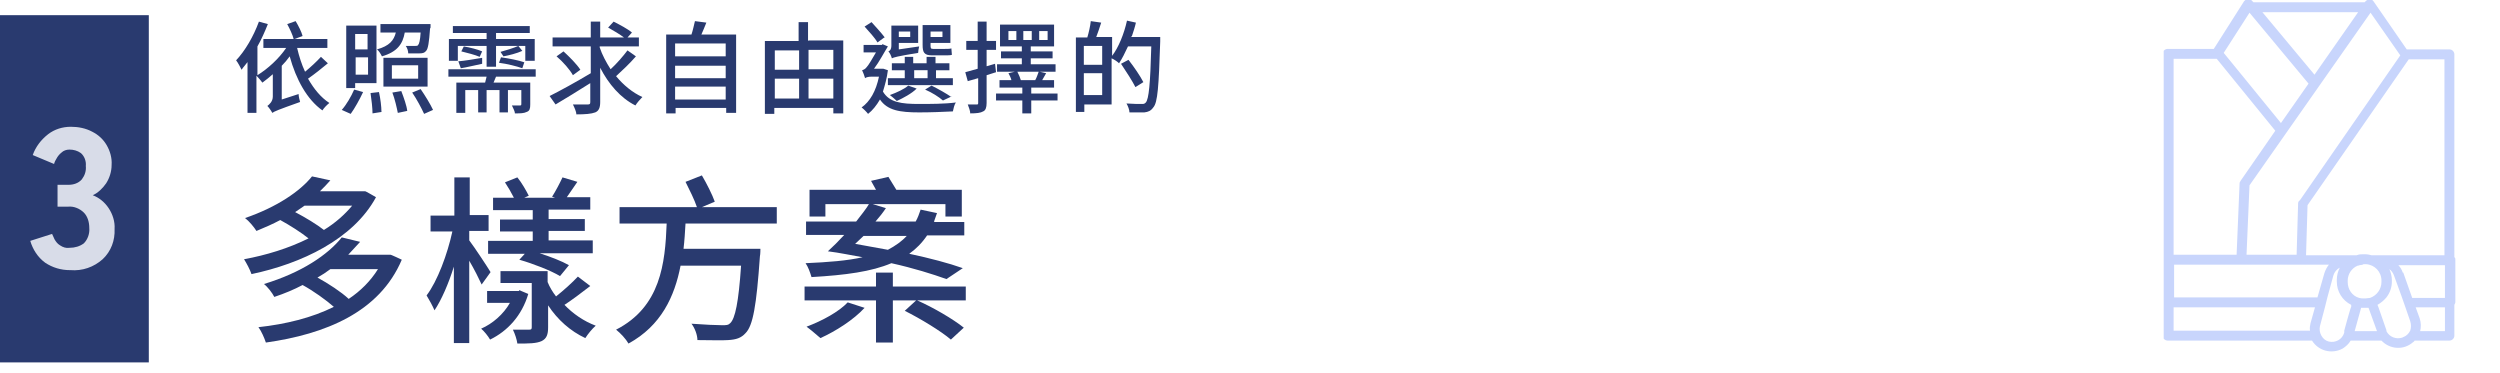 <?xml version="1.0" encoding="UTF-8"?>
<svg id="_圖層_1" data-name="圖層_1" xmlns="http://www.w3.org/2000/svg" width="177.8mm" height="26.5mm" version="1.1" xmlns:xlink="http://www.w3.org/1999/xlink" viewBox="0 0 504 75">
  <!-- Generator: Adobe Illustrator 29.3.0, SVG Export Plug-In . SVG Version: 2.1.0 Build 146)  -->
  <defs>
    <clipPath id="clippath">
      <rect x="436.2" y="-.2" width="58.8" height="71.1" fill="none"/>
    </clipPath>
  </defs>
  <rect y="0" width="504" height="75" fill="none"/>
  <g id="Group_5582">
    <g clip-path="url(#clippath)">
      <g id="Group_5581">
        <path id="Path_19144" d="M494.8,51.8V10.9c0-.5-.4-1-1-1,0,0,0,0,0,0h-8.6l-6.7-9.7c-.2-.3-.5-.4-.8-.4h0c-.3,0-.6.2-.8.4l-.2.2h-22.4l-.3-.3c-.3-.4-1-.5-1.4-.1,0,0-.1.1-.2.2l-6.1,9.6h-9.3c-.5,0-1,.4-1,1h0v56.8c0,.5.4,1,1,1h29.1c1.3,2.1,4,2.8,6.2,1.6.6-.4,1.2-.9,1.6-1.6h6.2c1.7,1.8,4.5,2,6.4.3.1,0,.2-.2.3-.3h7c.5,0,1-.4,1-1h0v-6.2c.1-.2.2-.4.2-.5v-8.6c0-.2,0-.4-.2-.5M484.3,68c-1.2.4-2.6-.1-3.2-1.3,0,0,0-.1,0-.2l-1.6-4.6-.2-.5c.7-.4,1.3-.9,1.8-1.5.7-.9,1.1-2,1.1-3.2v-.3c0-.7-.2-1.5-.5-2.2.4.3.7.7.9,1.2l1.6,4.4.7,2,1,2.9c.2.6.2,1.3,0,1.9,0,0,0,0,0,0-.3.6-.8,1.1-1.4,1.3h0ZM472.6,67c-.4,1.4-1.8,2.1-3.1,1.8s-2.1-1.8-1.8-3.1l1-3.8.5-2,1.2-4.4c.2-.7.7-1.3,1.3-1.6-.4.8-.6,1.6-.6,2.5v.3c0,2,1.1,3.8,2.9,4.7v.4c-.1,0-1.4,4.8-1.4,4.8v.3ZM463.5,40.4c-.1.2-.2.3-.2.5l-.3,10.4h-10.1l.6-14,24.4-34.8,6,8.6-20.3,29.3ZM459.8,24.7l-11.5-14.1,5.2-8.1,11.9,14.3-5.6,8ZM469.5,53.3c-.4.5-.7,1.1-.9,1.7l-1.4,4.9h-28.9v-6.6h31.1ZM476.2,53.2c0,0,.2,0,.2,0h.4c0,0,.1,0,.2,0,1.7.1,3.1,1.5,3.1,3.3v.3c0,1.4-.9,2.7-2.3,3.2,0,0,0,0,0,0-.3,0-.6.1-.9.1h-.4c-.3,0-.6,0-.9-.1,0,0,0,0,0,0-1.4-.4-2.3-1.7-2.3-3.2v-.3c0-1.3.8-2.5,2-3,.1,0,.2,0,.4-.1.3,0,.5-.1.8-.1M484.4,54.9c-.2-.6-.5-1.1-.9-1.5h9.4v6.6h-6.6l-1.8-5.1ZM492.9,51.4h-14.8c-.4-.1-.8-.2-1.3-.2h-.4c-.4,0-.8,0-1.3.2h-10.2l.3-10.1,20.4-29.4h7.2v39.5ZM475.4,2.4l-8.8,12.6-10.5-12.6h19.4ZM438.2,11.8h8.7l11.8,14.5-7,10.1c-.1.2-.2.3-.2.5l-.6,14.4h-12.7V11.8ZM438.2,66.7v-4.8h28.5l-.9,3.2c-.1.5-.2,1-.1,1.5h-27.5ZM474.7,66.7l1.3-4.7c.2,0,.3,0,.5,0h.4c.2,0,.4,0,.6,0l1.7,4.7h-4.4ZM492.9,66.7h-5c.2-.8.2-1.7-.1-2.6l-.8-2.2h5.9v4.8Z" fill="#c8d5fc"/>
      </g>
    </g>
  </g>
  <rect id="Rectangle_4935" y="3" width="30" height="70" fill="#293a6f"/>
  <path id="Path_19332" d="M14.1,54.4c-1.8,0-3.5-.5-5-1.5-1.5-1.1-2.5-2.7-3-4.4l4.4-1.4c.2.4.3.7.5,1.1.3.5.6.9,1.1,1.2.6.4,1.2.6,1.9.5,1.1,0,2.1-.3,2.9-.9.8-.8,1.2-2,1.1-3.1,0-1.1-.3-2.3-1.1-3.1-.8-.8-2-1.3-3.1-1.2h-2.2v-4.4h2.2c1,0,2-.3,2.7-1.1.6-.8.9-1.7.8-2.7.1-1-.3-2-1-2.6-.7-.5-1.5-.7-2.3-.7-.6,0-1.2.2-1.6.6-.4.3-.8.8-1,1.2-.2.3-.4.7-.5,1.1l-4.3-1.8c.6-1.7,1.7-3.1,3.1-4.2,1.3-1,2.9-1.5,4.6-1.5,1.5,0,3,.3,4.3,1,1.2.6,2.2,1.5,2.9,2.7.7,1.2,1.1,2.6,1,4,0,1.3-.4,2.6-1.1,3.7-.7,1-1.6,1.9-2.7,2.4,1.3.5,2.4,1.4,3.2,2.6.8,1.2,1.3,2.7,1.2,4.2.1,2.3-.7,4.5-2.4,6.1-1.8,1.6-4.1,2.4-6.5,2.2Z" fill="#d8dce8"/>
  <g>
    <path d="M50.1,12.2c-.5.7-1,1.2-1.4,1.8-.2-.4-.7-1.4-1.1-1.9,1.8-1.9,3.5-4.8,4.6-7.8l1.8.5c-.6,1.5-1.3,3.1-2.1,4.5v5.8c2.1-1.3,4.3-3.3,5.8-5.5h-4.6v-1.8h6.1c-.2-.8-.8-2.1-1.3-3l1.7-.6c.6,1,1.2,2.2,1.4,3l-1.6.6h6.6v1.8h-6.1c.4,1.7.9,3.3,1.6,4.8,1.1-.9,2.4-2.1,3.2-3l1.4,1.3c-1.2,1-2.7,2.2-4,3.1,1.2,2.1,2.6,3.8,4.3,4.9-.5.4-1.1,1-1.4,1.5-3.1-2.2-5.3-6.2-6.6-10.9-.5.7-1,1.3-1.6,1.9v6.8l3.4-1.1c0,.5.2,1.2.3,1.6-4.5,1.6-5.2,1.9-5.6,2.2-.2-.4-.7-1.1-1-1.4.4-.3,1.1-.9,1.1-1.9v-4.5c-.7.6-1.4,1.2-2.1,1.7-.2-.3-.8-1-1.2-1.4v7.5h-1.8v-10.6Z" fill="#293a6f"/>
    <path d="M70.7,22.9l-1.8-.8c.9-1,1.9-2.7,2.5-4.1l1.8.5c-.7,1.5-1.7,3.3-2.5,4.4ZM75.9,16.7h-4.3v1h-1.8V5.1h6.1v11.6ZM71.6,9.9h2.5v-3.1h-2.5v3.1ZM74.2,15v-3.5h-2.5v3.5h2.5ZM77,22.5l-1.9.3c0-1-.2-2.8-.4-4.1l1.7-.2c.3,1.3.5,3,.5,4ZM86.7,5.7c-.2,2.8-.4,4.1-.8,4.5-.3.4-.7.5-1.3.5-.5,0-1.4,0-2.3,0,0-.5-.2-1.1-.5-1.5.8,0,1.6,0,1.9,0s.5,0,.6-.2c.2-.2.4-.9.5-2.5h-3.2c-.4,2.3-1.5,3.9-4.6,4.8-.2-.4-.6-1.1-1-1.4,2.5-.7,3.4-1.8,3.8-3.4h-3.1v-1.7h10.1s0,.4,0,.7ZM86.2,17.4h-8.9v-5.8h8.9v5.8ZM84.3,15.8v-2.7h-5.3v2.7h5.3ZM82.1,22.3l-1.9.4c-.2-1-.6-2.8-1.1-4.1l1.8-.3c.5,1.3,1.1,3,1.2,4ZM87.3,22.1l-1.8.8c-.5-1.1-1.5-3-2.4-4.3l1.7-.7c.9,1.3,2,3.1,2.5,4.2Z" fill="#293a6f"/>
    <path d="M106.2,22.5c-.6.3-1.3.3-2.4.3,0-.5-.4-1.1-.6-1.6.7,0,1.4,0,1.6,0,.2,0,.3,0,.3-.3v-2.8h-2.7v4.5h-1.7v-4.5h-2.6v4.5h-1.7v-4.5h-2.6v4.6h-1.8v-6.1h5.8l.3-1.2h-7.7v-1.5h17.6v1.5h-8l-.5,1.2h7.4v4.4c0,.8-.1,1.3-.7,1.5ZM107.8,12.2h-1.9v-3h-5.9v4.2h-1.9v-4.2h-5.8v3h-1.8v-4.4h7.6v-1.2h-6.8v-1.4h15.5v1.4h-6.8v1.2h7.8v4.4ZM97.2,11.7v1.1c-1.5.3-3,.7-4.3.9l-.5-1.4c1.3-.1,3-.4,4.8-.7ZM97.2,10.3l-.5,1.1c-.9-.4-2.5-.8-3.7-1.1l.5-1c1.2.2,2.8.6,3.7,1ZM105.7,12.5l-.4,1.2c-1.1-.4-3.1-.9-4.7-1.1l.4-1.1c1.5.2,3.6.6,4.7,1ZM101.5,11.3l-.6-.9c1.1-.3,2.7-.8,3.6-1.2l.8,1c-1.1.5-2.7.9-3.8,1.1Z" fill="#293a6f"/>
    <path d="M119.1,14.6v-5.3h-7.7v-1.8h7.7v-3.2h1.9v3.2h4.8c-.8-.6-2.1-1.4-3.2-2l1.1-1.2c1.2.6,2.9,1.5,3.7,2.2l-.9,1h2.3v1.8h-7.9v.2c.5,1.5,1.3,3,2.2,4.4,1.2-1.1,2.5-2.6,3.4-3.8l1.7,1.2c-1.2,1.4-2.8,2.9-4,4,1.5,1.8,3.3,3.3,5.3,4.2-.4.4-1.1,1.2-1.4,1.7-3-1.5-5.4-4.3-7.1-7.6v6.9c0,1.2-.3,1.8-1,2.1-.8.3-2,.4-3.8.4,0-.5-.4-1.4-.7-2,1.3,0,2.6,0,3,0,.4,0,.5-.1.5-.5v-3.8c-2.5,1.6-5,3.1-7,4.3l-1.2-1.7c2-1,5.3-2.8,8.3-4.6ZM117,14l-1.5,1.1c-.6-1.1-2-2.7-3.3-3.8l1.4-1c1.2,1.1,2.7,2.6,3.4,3.7Z" fill="#293a6f"/>
    <path d="M141.3,6.9h7.1v15.8h-2v-1h-10.2v1.1h-1.9V6.9h5.1c.3-.9.5-1.9.7-2.7l2.3.3c-.3.8-.7,1.7-1,2.4ZM146.3,11.3v-2.6h-10.2v2.6h10.2ZM136.1,15.7h10.2v-2.5h-10.2v2.5ZM136.1,20h10.2v-2.6h-10.2v2.6Z" fill="#293a6f"/>
    <path d="M163,8.1h7v14.7h-2v-1.1h-11.9v1.2h-1.9v-14.7h6.8v-3.8h1.9v3.8ZM161.1,14v-3.9h-4.9v3.9h4.9ZM156.2,19.8h4.9v-4h-4.9v4ZM168,10h-5v3.9h5v-3.9ZM163,15.8v4h5v-4h-5Z" fill="#293a6f"/>
    <path d="M177.8,8.8l1.2.5c-.7,1.1-1.8,3.2-2.8,4.5h1.9s.9.3.9.3c-.2,1.6-.6,3-1,4.3,1.3,2.2,3.7,2.5,7.3,2.5,2.1,0,5.2,0,7.4-.3-.3.4-.5,1.3-.6,1.8-2,.1-4.5.2-6.8.2-3.9,0-6.4-.4-7.9-2.6-.7,1.2-1.5,2.2-2.4,2.9-.3-.4-.9-1-1.3-1.3,1.7-1.2,2.9-3.3,3.5-6.2h-1.6c-.4,0-1,.1-1.2.3-.1-.4-.4-1.2-.6-1.6.3-.1.6-.2.9-.6.4-.4,1.2-1.8,1.9-3h-2.5v-1.5h3.8ZM178.4,7.4l-1.5,1.1c-.5-.9-1.7-2.2-2.6-3.2l1.4-.9c.9,1,2,2.2,2.6,3ZM188.7,12.7h2.7v1.4h-2.7v1.6h3.4v1.4h-13.1v-1.4h3.4v-1.6h-2.6v-1.4h2.6v-1.3h1.7v1.3h2.7v-1.3h1.8v1.3ZM185.1,8.6h-3.9v1.3l4.1-.6c-.1.4-.2,1-.2,1.3-4.3.7-4.9.9-5.3,1.1-.1-.4-.4-1.1-.7-1.4.3-.1.6-.4.6-1.2v-4h5.4v3.6ZM180.8,20.3c-.3-.3-1-.9-1.4-1.2,1.4-.5,2.9-1.2,3.7-1.9l1.7.6c-1,1-2.7,1.9-4,2.5ZM181.2,7.4h2.3v-1.1h-2.3v1.1ZM184.3,15.7h2.7v-1.6h-2.7v1.6ZM188.1,9.8h2.4c.4,0,1,0,1.3-.1,0,.4.1,1,.1,1.3-.3.1-.9.1-1.4.1h-2.6c-1.6,0-1.9-.6-1.9-2.1v-4h5.6v3.6h-4v.4c0,.6,0,.8.5.8ZM191.8,19.4l-1.7.8c-.8-.7-2.2-1.6-3.6-2.2l1.3-.8c1.4.7,3,1.6,4,2.3ZM187.6,7.4h2.4v-1.1h-2.4v1.1Z" fill="#293a6f"/>
    <path d="M198.2,22.4c-.5.3-1.3.4-2.6.4,0-.5-.3-1.3-.5-1.8.8,0,1.5,0,1.8,0,.2,0,.3,0,.3-.3v-5l-2.1.6-.5-1.8,2.5-.7v-3.8h-2.3v-1.8h2.3v-3.9h1.8v3.9h1.9v1.8h-1.9v3.3l1.7-.5.2,1.7-1.9.6v5.6c0,.9-.2,1.5-.7,1.7ZM210.3,16.1h2.2v1.5h-4.6v1.2h5.3v1.4h-5.3v2.6h-1.8v-2.6h-5.3v-1.4h5.3v-1.2h-4.6v-1.5h2.4c-.1-.5-.4-1-.6-1.4l1.3-.3h-3.6v-1.5h5v-1.2h-4.2v-1.4h4.2v-1h-4.4v-4.4h10.9v4.4h-4.7v1h4.4v1.4h-4.4v1.2h5v1.5h-3.2l1.3.3-.8,1.4ZM204.9,8v-1.8h-1.6v1.8h1.6ZM205.8,16.1h2.9c.3-.5.5-1.2.7-1.7h-4.3c.3.6.6,1.3.7,1.7ZM208,8v-1.8h-1.7v1.8h1.7ZM211.2,8v-1.8h-1.7v1.8h1.7Z" fill="#293a6f"/>
    <path d="M228,7.4h5.9v.9c-.3,9.1-.5,12.3-1.4,13.3-.5.7-1,.9-1.8,1-.7,0-1.9,0-3,0,0-.5-.3-1.3-.6-1.8,1.3.1,2.5.1,3,.1s.6,0,.9-.3c.6-.7.9-3.7,1.1-11.3h-4.7c-.6,1.3-1.2,2.5-1.8,3.4-.3-.3-1-.8-1.5-1v9.3h-5.5v1.5h-1.7V7.5h2.3c.3-1,.6-2.3.7-3.3l2.1.3c-.3,1-.7,2.1-1,2.9h3.2v3.8c1.3-1.7,2.4-4.4,3-7.1l1.8.4c-.2.9-.5,1.8-.8,2.7ZM218.5,13h3.7v-3.8h-3.7v3.8ZM222.2,19.1v-4.4h-3.7v4.4h3.7ZM230.5,16.5l-1.6,1c-.6-1.2-1.9-3.2-2.9-4.7l1.5-.8c1.1,1.4,2.4,3.3,3,4.5Z" fill="#293a6f"/>
  </g>
  <g>
    <path d="M64.7,38.5h8.9c0-.1,2.2,1.2,2.2,1.2-4.6,8.5-15.1,13.4-25.1,15.5-.3-.9-1-2.2-1.5-3,4.4-.8,9-2.2,13-4.2-1.5-1.2-3.7-2.6-5.7-3.7-1.5.8-3.1,1.5-4.8,2.2-.5-.8-1.5-2-2.3-2.6,6.4-2.2,11.1-5.4,13.5-8.4l3.7.8c-.6.7-1.3,1.4-2.1,2.2ZM70.2,51.3h8.5c0-.1,2.3,1,2.3,1-4.5,10.6-15.4,15-27.4,16.7-.3-.9-.9-2.3-1.5-3.1,5.5-.6,10.8-1.9,15.2-4.1-1.6-1.4-4.1-3.2-6.3-4.4-1.7.9-3.6,1.7-5.7,2.4-.4-.8-1.4-2.1-2.1-2.6,7.6-2.3,12.9-5.9,15.7-9.4l3.7.9c-.8.9-1.6,1.7-2.4,2.6ZM70.9,41.4h-9.5l-1.9,1.3c2.1,1.1,4.4,2.5,5.8,3.6,2.3-1.4,4.2-3.1,5.7-4.9ZM76.2,54.2h-9.6c-.8.6-1.7,1.2-2.6,1.7,2.2,1.2,4.8,2.9,6.3,4.3,2.4-1.6,4.4-3.6,5.9-6Z" fill="#293a6f"/>
    <path d="M94.6,43.3h3.9v3.2h-3.9v1.9c1,1.3,3.7,5.4,4.3,6.4l-1.8,2.5c-.5-1.1-1.5-3.1-2.5-4.8v16.6h-3.1v-15.4c-1.1,3.5-2.5,6.7-3.9,8.8-.4-.9-1.1-2.2-1.6-3,2.2-2.9,4.2-8.3,5.2-12.9h-4.4v-3.2h4.8v-7.7h3.1v7.7ZM104.6,58.4l1.9.8c-1.3,4.4-4.2,7.5-7.7,9.2-.4-.7-1.2-1.7-1.8-2.2,2.3-1,4.5-2.9,5.8-5.2h-4.6v-2.4h6.5ZM114.1,39.7h4.9v2.5h-8.4v1.9h7.3v2.4h-7.3v1.9h8.9v2.6h-10.7c2.2.7,4.5,1.6,5.9,2.4l-1.8,2.2c-1.8-1.1-5.4-2.5-8.2-3.3l1.1-1.2h-7.4v-2.6h9v-1.9h-6.6v-2.4h6.6v-1.9h-8v-2.5h4.2c-.5-1-1.2-2.2-1.8-3.1l2.5-1c.9,1.1,1.8,2.7,2.3,3.7l-.9.4h6.2l-.6-.2c.7-1.1,1.6-2.8,2.1-3.9l3,.9-2.2,3.2ZM113.7,61.3c1.8,1.9,4,3.4,6.4,4.3-.7.6-1.6,1.7-2.1,2.5-3-1.4-5.6-3.7-7.5-6.6v4.4c0,1.5-.3,2.3-1.3,2.8-1.1.5-2.6.5-4.9.5-.1-.8-.5-2-.9-2.8,1.4,0,2.9,0,3.3,0s.5-.1.5-.5v-8.9h-6.3v-2.4h9.5v2.2c.4,1,1,2,1.7,2.9,1.5-1.2,3.3-2.8,4.4-4l2.5,1.9c-1.8,1.4-3.8,2.9-5.5,4Z" fill="#293a6f"/>
    <path d="M144.1,40.6l-2.6,1.1h15.1v3.3h-18.4c-.1,1.7-.2,3.4-.4,5.1h15.5s0,1.1-.1,1.5c-.7,10-1.4,14-2.9,15.5-.9,1-1.9,1.3-3.5,1.4-1.3.1-3.7,0-6.2,0,0-1-.5-2.4-1.2-3.3,2.6.2,5.1.3,6.1.3s1.3,0,1.7-.4c1-.9,1.7-4.2,2.2-11.6h-12.2c-1.2,6.2-3.9,12.1-10.5,15.7-.5-.9-1.6-2.1-2.5-2.8,9-4.6,9.9-13.4,10.2-21.4h-9.5v-3.3h15.6c-.5-1.5-1.5-3.5-2.3-5.1l3.3-1.3c1,1.7,2.1,3.9,2.6,5.3Z" fill="#293a6f"/>
    <path d="M194.8,60.5h-9.9c3.2,1.4,7.3,3.8,9.4,5.5l-2.6,2.4c-2-1.7-6.1-4.2-9.3-5.8l2.3-2.1h-4.7v8.5h-3.4v-8.5h-14.4v-2.8h14.4v-2.8h3.4v2.8h14.7v2.8ZM188.4,44.7h6v2.7h-7.5c-1,1.5-2.2,2.7-3.6,3.7,4.2.9,8,1.9,10.8,2.9l-3.3,2.2c-2.8-1-6.6-2.2-11.1-3.2-4,1.7-9.2,2.4-16.1,2.8-.3-1-.7-2.1-1.2-2.8,4.6-.2,8.4-.5,11.5-1.2-2.3-.4-4.6-.9-7-1.2,1-.9,2.2-2.1,3.3-3.3h-7.7v-2.7h10.1c1-1.3,2-2.5,2.7-3.7l3.3,1c-.6.9-1.3,1.8-2.1,2.7h8.1c.4-.7.7-1.5,1-2.4l3.3.7-.6,1.7ZM165.4,68.1c-.7-.6-2.1-1.8-2.8-2.3,3.2-1.2,6.5-3,8.3-4.9l3.4,1.1c-2.2,2.4-5.8,4.7-8.9,6.1ZM180.7,38.2h13.2v5.4h-3.3v-2.5h-24.2v2.5h-3.2v-5.4h13.4l-1-1.8,3.5-.8c.5.8,1.1,1.8,1.6,2.6ZM174.1,47.5l-1.7,1.6c2.2.4,4.4.8,6.6,1.2,1.5-.8,2.8-1.7,3.8-2.8h-8.7Z" fill="#293a6f"/>
  </g>
</svg>
